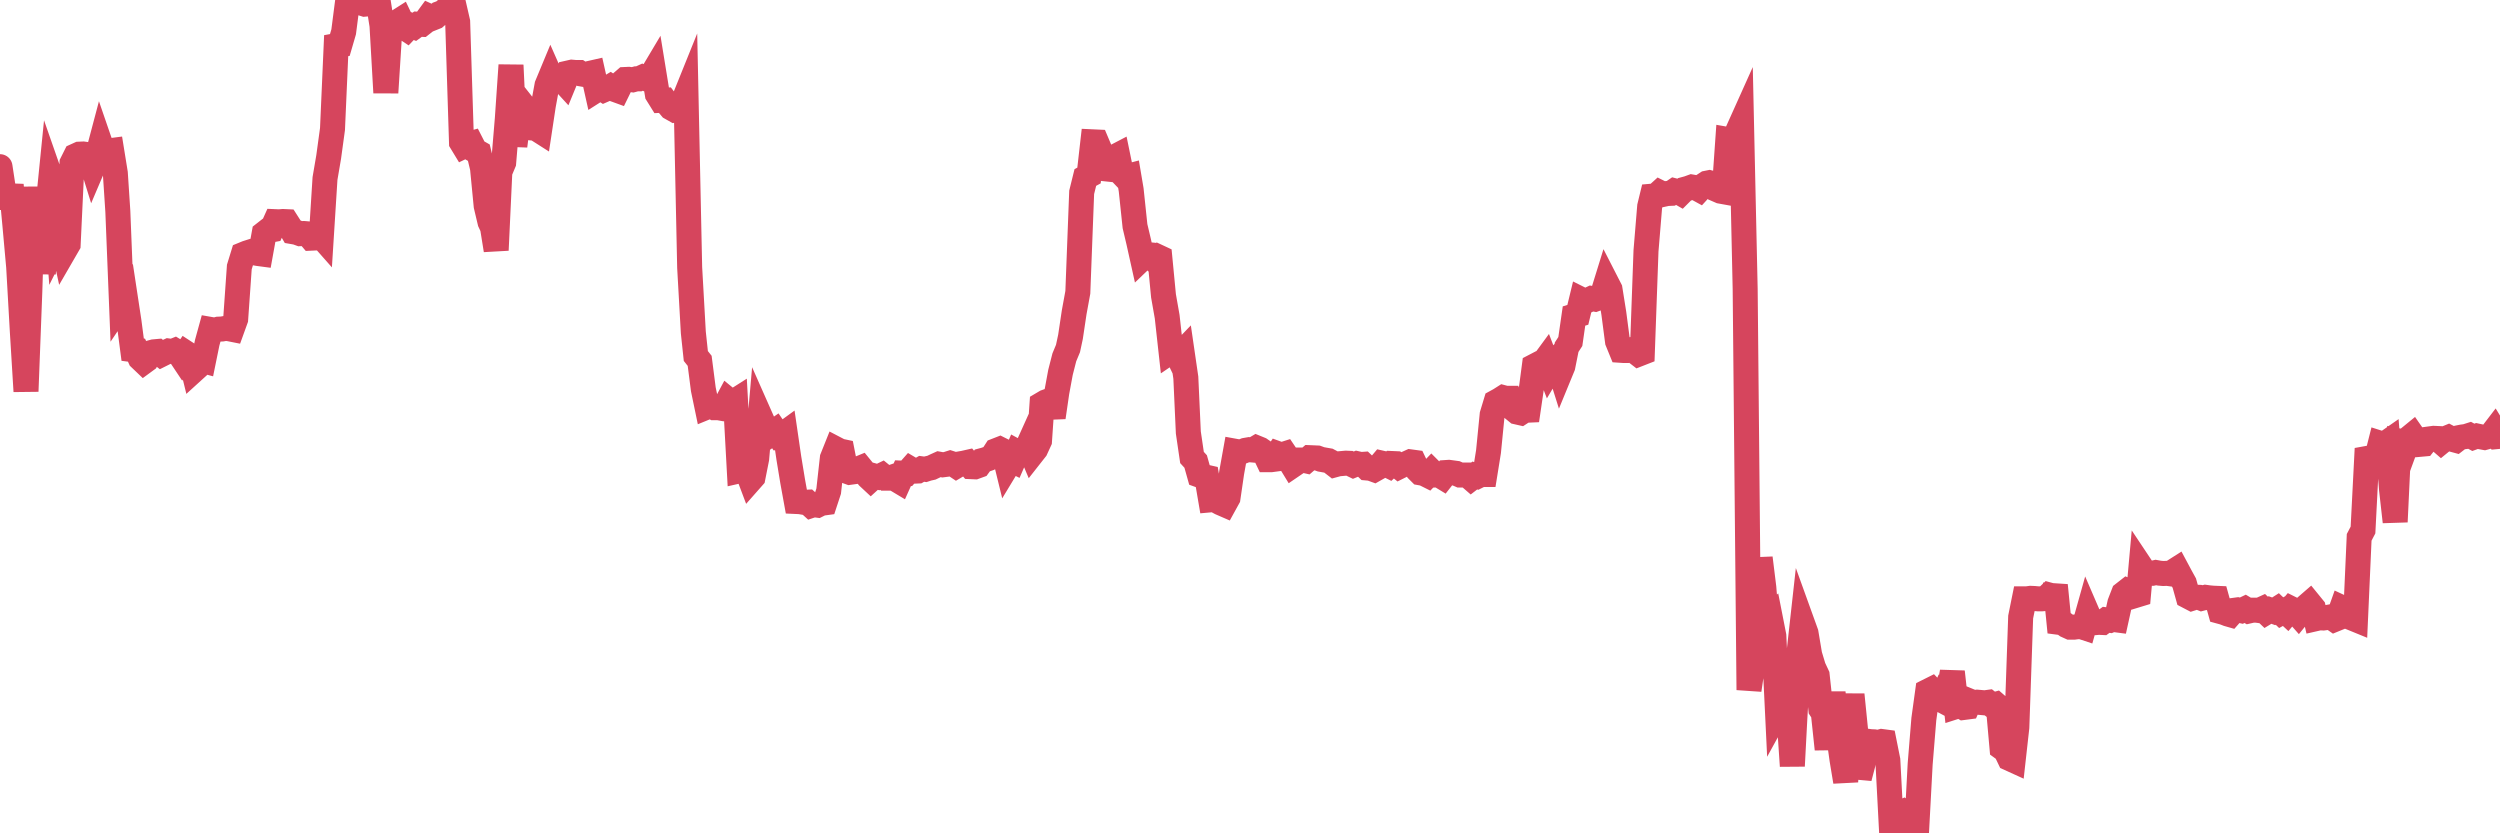 <?xml version="1.0"?><svg width="150px" height="50px" xmlns="http://www.w3.org/2000/svg" xmlns:xlink="http://www.w3.org/1999/xlink"> <polyline fill="none" stroke="#d6455d" stroke-width="1.5px" stroke-linecap="round" stroke-miterlimit="5" points="0.00,10.00 0.22,11.45 0.45,12.44 0.67,11.10 0.89,13.46 1.12,16.01 1.34,19.88 1.56,23.48 1.79,17.46 1.94,12.54 2.16,11.33 2.38,12.46 2.60,16.42 2.83,12.85 3.05,10.66 3.27,11.29 3.50,14.33 3.65,14.03 3.87,15.04 4.09,14.66 4.32,9.79 4.54,9.35 4.76,9.25 4.99,9.24 5.21,9.27 5.36,9.31 5.58,10.02 5.81,9.48 6.03,8.65 6.25,9.29 6.47,9.06 6.70,9.03 6.92,10.39 7.07,12.68 7.29,18.19 7.52,17.85 7.74,19.30 7.96,20.98 8.19,21.01 8.41,21.50 8.63,21.71 8.78,21.60 9.01,21.17 9.23,21.11 9.45,21.09 9.68,21.27 9.90,21.16 10.12,21.06 10.34,21.09 10.49,21.03 10.72,21.17 10.94,21.50 11.16,21.18 11.39,21.33 11.61,22.23 11.83,22.03 12.06,21.61 12.21,21.65 12.43,20.57 12.65,19.77 12.88,19.81 13.10,19.75 13.32,19.74 13.55,19.70 13.77,19.73 13.92,19.76 14.14,19.15 14.36,16.02 14.59,15.27 14.81,15.18 15.03,15.11 15.26,15.17 15.48,15.21 15.63,15.23 15.85,14.01 16.08,13.83 16.30,13.79 16.52,13.30 16.75,13.31 16.97,13.29 17.19,13.30 17.42,13.66 17.56,13.90 17.79,13.94 18.01,14.02 18.23,14.01 18.46,14.03 18.68,14.29 18.90,14.28 19.13,14.02 19.28,14.19 19.50,10.71 19.72,9.42 19.95,7.74 20.17,2.74 20.39,2.70 20.62,1.91 20.84,0.20 20.99,0.15 21.21,0.14 21.43,0.16 21.66,0.18 21.88,0.25 22.10,0.23 22.33,0.00 22.55,0.00 22.70,0.13 22.92,1.53 23.15,5.56 23.37,2.08 23.59,1.61 23.82,1.33 24.04,1.19 24.26,1.65 24.41,1.75 24.63,1.52 24.86,1.61 25.08,1.45 25.30,1.46 25.53,1.28 25.75,0.98 25.97,1.08 26.12,1.02 26.35,0.82 26.57,0.74 26.79,0.55 27.02,0.46 27.24,0.35 27.46,1.31 27.69,8.54 27.83,8.77 28.06,8.66 28.28,8.60 28.50,9.03 28.73,9.16 28.95,10.08 29.17,12.35 29.40,13.32 29.55,13.64 29.77,15.01 29.99,10.31 30.22,9.76 30.44,7.12 30.66,3.91 30.89,8.76 31.11,7.02 31.26,6.16 31.48,6.44 31.70,6.65 31.93,7.68 32.15,7.70 32.37,7.84 32.60,6.32 32.82,5.12 33.04,4.59 33.19,4.93 33.42,4.83 33.64,4.70 33.86,4.94 34.09,4.38 34.31,4.33 34.53,4.35 34.76,4.35 34.90,4.44 35.13,4.48 35.35,4.41 35.57,4.36 35.80,5.39 36.02,5.25 36.24,5.39 36.47,5.29 36.62,5.20 36.84,5.35 37.06,5.43 37.29,4.96 37.51,4.77 37.73,4.76 37.96,4.79 38.18,4.73 38.33,4.73 38.55,4.63 38.77,4.72 39.00,4.67 39.22,4.30 39.44,5.65 39.67,6.02 39.89,6.01 40.04,6.21 40.26,6.47 40.49,6.60 40.71,6.56 40.93,6.25 41.16,5.68 41.38,16.05 41.60,19.95 41.75,21.36 41.98,21.65 42.20,23.36 42.42,24.42 42.64,24.33 42.87,24.46 43.09,24.46 43.31,24.50 43.46,24.43 43.69,24.00 43.91,24.18 44.13,24.04 44.36,28.25 44.58,28.20 44.80,28.19 45.03,28.80 45.18,28.63 45.40,27.52 45.62,25.00 45.85,25.52 46.07,25.70 46.29,26.01 46.52,25.85 46.74,26.17 46.89,26.13 47.11,25.97 47.33,27.48 47.56,28.88 47.78,30.09 48.00,30.10 48.23,30.14 48.45,30.13 48.67,30.33 48.82,30.28 49.05,30.31 49.27,30.20 49.49,30.17 49.72,29.47 49.94,27.49 50.16,26.94 50.39,27.06 50.53,27.09 50.76,28.26 50.98,28.34 51.20,28.31 51.43,28.16 51.65,28.07 51.87,28.34 52.10,28.62 52.25,28.76 52.47,28.56 52.69,28.62 52.92,28.51 53.14,28.69 53.36,28.69 53.59,28.61 53.81,28.79 53.96,28.88 54.18,28.39 54.40,28.40 54.63,28.14 54.85,28.27 55.07,28.26 55.30,28.13 55.52,28.16 55.67,28.11 55.89,28.06 56.12,27.95 56.34,27.85 56.56,27.89 56.79,27.86 57.01,27.79 57.23,27.86 57.38,27.96 57.60,27.83 57.83,27.79 58.05,27.74 58.27,28.00 58.50,28.01 58.72,27.93 58.94,27.63 59.09,27.59 59.32,27.51 59.54,27.38 59.76,27.04 59.99,26.95 60.21,27.06 60.43,27.96 60.66,27.58 60.80,27.65 61.03,27.12 61.25,27.24 61.47,27.22 61.70,26.71 61.92,27.23 62.14,26.95 62.37,26.45 62.52,24.25 62.74,24.12 62.96,24.04 63.19,25.04 63.41,23.53 63.63,22.34 63.86,21.44 64.08,20.91 64.23,20.21 64.45,18.74 64.67,17.54 64.90,11.54 65.12,10.65 65.34,10.53 65.57,8.51 65.79,8.52 66.01,9.04 66.16,10.72 66.39,9.98 66.61,9.62 66.83,9.44 67.06,9.32 67.28,10.39 67.50,10.62 67.73,10.56 67.87,11.39 68.10,13.57 68.32,14.50 68.54,15.49 68.77,15.27 68.99,15.29 69.21,15.52 69.44,15.39 69.59,15.46 69.81,17.75 70.03,19.00 70.26,21.08 70.48,20.93 70.70,21.39 70.93,21.15 71.15,22.66 71.30,25.95 71.52,27.45 71.74,27.69 71.97,28.51 72.19,28.59 72.41,28.64 72.64,29.99 72.86,29.97 73.01,30.05 73.23,30.17 73.46,30.27 73.68,29.87 73.90,28.36 74.13,27.08 74.35,27.12 74.57,27.08 74.72,27.02 74.95,26.98 75.17,27.00 75.39,26.87 75.61,26.96 75.84,27.12 76.06,27.58 76.28,27.58 76.43,27.56 76.66,27.22 76.88,27.30 77.10,27.23 77.33,27.57 77.55,27.93 77.77,27.78 78.00,27.60 78.15,27.60 78.37,27.65 78.59,27.46 78.82,27.47 79.04,27.48 79.26,27.56 79.48,27.60 79.71,27.64 79.86,27.72 80.08,27.89 80.30,27.83 80.53,27.81 80.75,27.79 80.97,27.80 81.20,27.91 81.42,27.82 81.64,27.87 81.79,27.86 82.02,28.08 82.24,28.10 82.46,28.18 82.69,28.05 82.91,27.79 83.13,27.84 83.35,27.95 83.50,27.81 83.73,27.82 83.95,28.00 84.17,27.89 84.40,27.81 84.62,27.71 84.84,27.74 85.07,28.22 85.22,28.37 85.44,28.41 85.66,28.52 85.89,28.28 86.11,28.50 86.33,28.49 86.56,28.63 86.78,28.35 86.93,28.34 87.15,28.37 87.37,28.40 87.60,28.50 87.82,28.50 88.04,28.50 88.27,28.70 88.49,28.53 88.64,28.58 88.86,28.47 89.09,28.47 89.31,27.10 89.53,24.88 89.76,24.12 89.98,24.00 90.20,23.86 90.35,23.90 90.57,23.90 90.80,24.54 91.02,24.72 91.24,24.77 91.47,24.62 91.69,24.61 91.91,23.11 92.06,21.97 92.29,21.85 92.51,21.89 92.73,21.59 92.96,22.19 93.18,21.82 93.40,21.59 93.63,22.32 93.77,21.98 94.00,20.83 94.22,20.49 94.44,18.96 94.67,18.89 94.89,17.98 95.11,18.09 95.34,17.98 95.49,17.91 95.71,17.95 95.93,17.87 96.16,17.64 96.38,16.93 96.60,17.36 96.83,18.80 97.05,20.48 97.27,21.02 97.42,21.03 97.64,21.03 97.87,20.98 98.09,21.08 98.31,21.25 98.54,21.16 98.76,15.05 98.98,12.39 99.13,11.77 99.36,11.75 99.58,11.55 99.80,11.66 100.03,11.61 100.25,11.60 100.47,11.45 100.70,11.51 100.84,11.59 101.07,11.36 101.29,11.30 101.51,11.22 101.74,11.26 101.96,11.38 102.18,11.14 102.41,10.99 102.56,10.96 102.78,11.02 103.00,11.37 103.23,11.47 103.45,11.51 103.67,8.37 103.90,8.41 104.12,8.59 104.27,7.85 104.49,7.36 104.71,17.34 104.94,41.40 105.16,39.90 105.38,39.51 105.61,33.48 105.83,35.26 105.98,37.16 106.20,36.98 106.43,38.15 106.65,42.72 106.87,42.32 107.10,42.58 107.32,42.70 107.54,45.96 107.69,43.11 107.91,39.44 108.14,37.37 108.36,37.98 108.58,39.29 108.81,40.05 109.03,40.52 109.25,42.55 109.40,42.78 109.63,44.95 109.85,42.23 110.07,42.23 110.30,43.99 110.52,45.57 110.74,46.90 110.97,43.06 111.12,41.68 111.34,43.86 111.56,46.67 111.78,45.83 112.01,44.47 112.23,44.50 112.45,44.51 112.68,44.55 112.90,44.49 113.05,44.51 113.27,45.61 113.50,50.00 113.72,49.85 113.94,48.81 114.17,48.71 114.39,48.88 114.61,48.93 114.76,48.80 114.99,49.95 115.21,45.84 115.43,43.15 115.66,41.48 115.88,41.37 116.10,41.60 116.32,41.91 116.47,41.99 116.70,41.47 116.92,41.57 117.14,40.31 117.37,42.39 117.59,42.32 117.81,42.45 118.04,42.42 118.19,42.07 118.41,42.16 118.63,42.13 118.86,42.15 119.08,42.17 119.30,42.14 119.53,42.32 119.75,42.26 119.90,42.39 120.12,44.87 120.34,45.03 120.57,45.51 120.79,45.61 121.01,43.64 121.24,37.02 121.46,35.93 121.61,35.93 121.83,35.90 122.06,35.91 122.28,35.93 122.50,35.93 122.73,35.91 122.95,35.70 123.17,35.76 123.32,35.12 123.54,37.34 123.77,37.37 123.99,37.53 124.21,37.63 124.44,37.63 124.66,37.60 124.88,37.60 125.03,37.65 125.26,36.83 125.48,37.34 125.70,37.36 125.93,37.34 126.15,37.35 126.37,37.19 126.60,37.22 126.74,37.16 126.97,37.19 127.19,36.19 127.41,35.62 127.64,35.44 127.86,35.53 128.08,35.74 128.31,35.67 128.46,34.01 128.68,34.34 128.90,34.40 129.13,34.40 129.35,34.35 129.57,34.39 129.80,34.41 130.02,34.40 130.24,34.43 130.39,34.30 130.61,34.16 130.84,34.59 131.06,34.99 131.28,35.78 131.51,35.90 131.73,35.83 131.95,35.84 132.10,35.90 132.33,35.84 132.55,35.87 132.77,35.89 133.00,35.90 133.22,36.69 133.44,36.75 133.67,36.84 133.81,36.88 134.04,36.62 134.26,36.59 134.48,36.64 134.71,36.53 134.93,36.66 135.15,36.61 135.38,36.61 135.53,36.63 135.75,36.53 135.97,36.74 136.20,36.60 136.42,36.68 136.64,36.54 136.87,36.76 137.09,36.64 137.24,36.78 137.46,36.52 137.68,36.63 137.91,36.89 138.13,36.62 138.35,36.41 138.58,36.21 138.80,36.48 138.95,37.12 139.17,37.07 139.40,37.08 139.62,37.05 139.84,37.01 140.07,37.17 140.29,37.08 140.51,36.46 140.66,36.53 140.88,36.67 141.11,37.08 141.33,37.17 141.55,32.24 141.78,31.80 142.00,27.51 142.22,27.47 142.37,27.53 142.60,27.47 142.82,26.60 143.04,26.67 143.27,26.51 143.49,29.35 143.71,31.31 143.94,26.46 144.09,26.49 144.31,26.89 144.53,26.29 144.75,26.11 144.98,26.44 145.20,26.66 145.42,26.64 145.65,26.35 145.87,26.32 146.02,26.30 146.24,26.31 146.47,26.51 146.69,26.33 146.91,26.24 147.14,26.36 147.36,26.42 147.58,26.25 147.73,26.22 147.96,26.19 148.18,26.12 148.40,26.24 148.62,26.16 148.85,26.21 149.07,26.25 149.29,26.19 149.44,26.13 149.67,25.83 149.89,26.19 150.00,26.18 "/></svg>